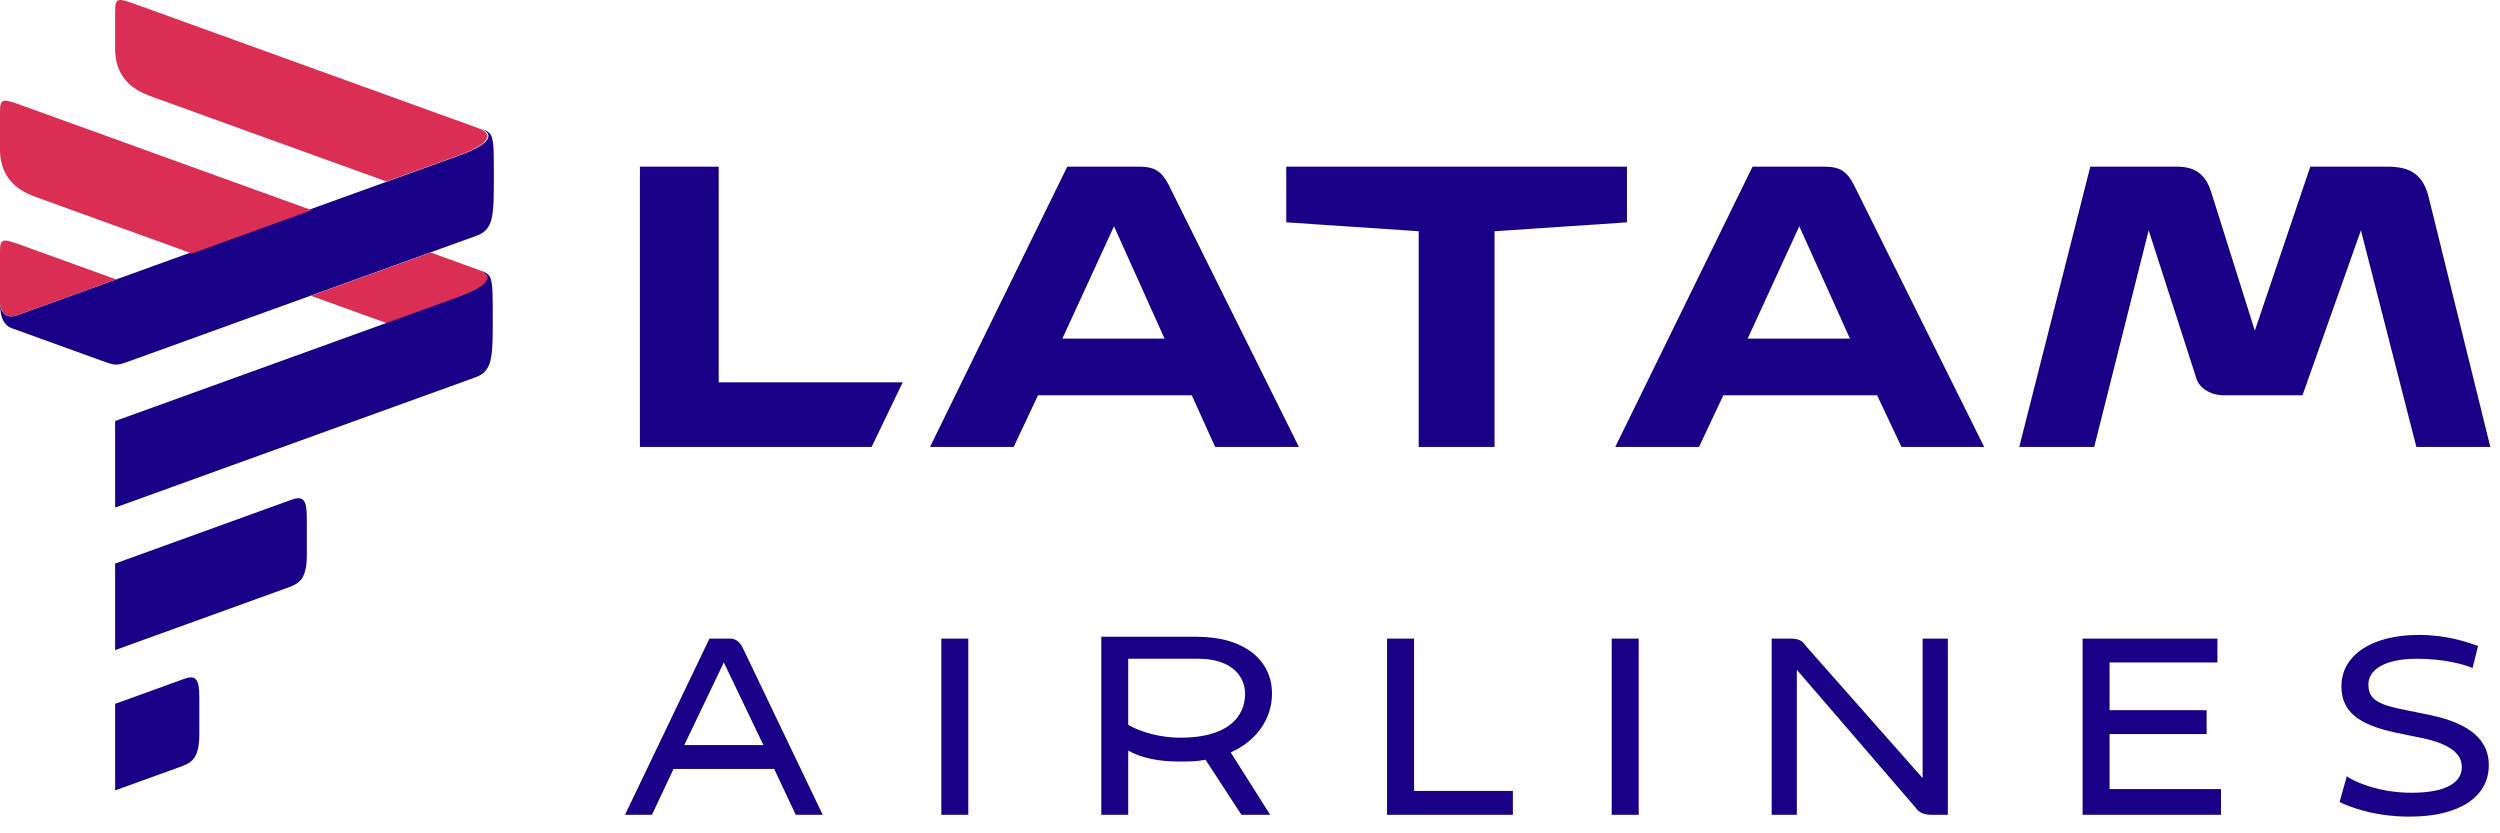 <?xml version="1.0" encoding="UTF-8"?>
<svg width="60px" height="20px" viewBox="0 0 60 20" version="1.1" xmlns="http://www.w3.org/2000/svg" xmlns:xlink="http://www.w3.org/1999/xlink">
    <!-- Generator: Sketch 50.2 (55047) - http://www.bohemiancoding.com/sketch -->
    <title>Group 5</title>
    <desc>Created with Sketch.</desc>
    <defs></defs>
    <g id="feedback-02" stroke="none" stroke-width="1" fill="none" fill-rule="evenodd">
        <g transform="translate(-412, -283)" id="Group-8">
            <g transform="translate(399, 274)">
                <g id="Group-5" transform="translate(13, 9)">
                    <g id="Group-4" transform="translate(15, 4)" fill="#190087">
                        <path d="M43.049,11.238 C41.927,11.238 41.194,11.723 41.194,12.471 C41.194,13.176 41.755,13.44 42.661,13.617 L43.092,13.705 C43.739,13.837 44.084,14.057 44.084,14.409 C44.084,14.762 43.739,15.026 42.877,15.026 C42.1,15.026 41.496,14.762 41.323,14.63 L41.151,15.247 C41.323,15.335 41.927,15.599 42.833,15.599 C44.041,15.599 44.731,15.114 44.731,14.366 C44.731,13.661 44.127,13.308 43.178,13.132 L42.747,13.044 C42.057,12.912 41.841,12.78 41.841,12.427 C41.841,12.075 42.23,11.81 43.006,11.81 C43.653,11.81 44.127,11.943 44.343,12.031 L44.473,11.502 C44.214,11.414 43.739,11.238 43.049,11.238 Z M4.098,15.555 L4.745,15.555 L2.804,11.502 C2.717,11.37 2.631,11.326 2.502,11.326 L2.027,11.326 L0,15.555 L0.647,15.555 L1.165,14.454 L3.58,14.454 L4.098,15.555 Z M12.077,15.555 L12.077,14.013 C12.38,14.189 12.811,14.277 13.286,14.277 C13.545,14.277 13.717,14.277 13.932,14.233 L14.795,15.555 L15.485,15.555 L14.536,14.057 C15.141,13.793 15.528,13.264 15.528,12.647 C15.528,11.855 14.882,11.282 13.717,11.282 L11.431,11.282 L11.431,15.555 L12.077,15.555 Z M28.124,15.555 L28.124,12.075 L30.971,15.379 C31.057,15.511 31.187,15.555 31.36,15.555 L31.748,15.555 L31.748,11.326 L31.143,11.326 L31.143,14.674 L28.34,11.502 C28.254,11.37 28.168,11.326 27.952,11.326 L27.52,11.326 L27.52,15.555 L28.124,15.555 Z M3.321,13.881 L1.423,13.881 L2.372,11.899 L3.321,13.881 Z M13.329,13.705 C12.854,13.705 12.38,13.573 12.077,13.396 L12.077,11.81 L13.76,11.81 C14.58,11.81 14.882,12.251 14.882,12.647 C14.882,13.22 14.45,13.705 13.329,13.705 Z M18.289,15.555 L21.309,15.555 L21.309,14.982 L18.937,14.982 L18.937,11.326 L18.289,11.326 L18.289,15.555 Z M7.592,15.555 L8.239,15.555 L8.239,11.326 L7.592,11.326 L7.592,15.555 Z M34.982,11.326 L34.982,15.555 L38.304,15.555 L38.304,14.938 L35.63,14.938 L35.63,13.617 L37.959,13.617 L37.959,13.044 L35.63,13.044 L35.63,11.899 L38.218,11.899 L38.218,11.326 L34.982,11.326 Z M23.681,15.555 L24.329,15.555 L24.329,11.326 L23.681,11.326 L23.681,15.555 Z" id="Fill-2"></path>
                        <path d="M14.164,6.727 L16.174,6.727 L13.044,0.428 C12.879,0.118 12.717,0 12.342,0 L10.614,0 L7.32,6.727 L9.328,6.727 L9.912,5.487 L13.603,5.487 L14.164,6.727 Z M30.635,6.727 L32.621,6.727 L29.489,0.428 C29.326,0.118 29.163,0 28.79,0 L27.061,0 L23.766,6.727 L25.776,6.727 L26.36,5.487 L30.051,5.487 L30.635,6.727 Z M37.713,5.081 C37.784,5.32 38.064,5.487 38.367,5.487 L40.26,5.487 L41.662,1.528 L42.993,6.727 L44.768,6.727 L43.296,0.764 C43.158,0.167 42.83,0 42.293,0 L40.447,0 L39.116,3.937 L38.064,0.595 C37.924,0.167 37.667,0 37.246,0 L35.167,0 L33.462,6.727 L35.261,6.727 L36.568,1.528 L37.713,5.081 Z M29.398,4.126 L26.944,4.126 L28.183,1.431 L29.398,4.126 Z M12.949,4.126 L10.497,4.126 L11.736,1.431 L12.949,4.126 Z M5.918,6.727 L6.665,5.176 L2.249,5.176 L2.249,0 L0.358,0 L0.358,6.727 L5.918,6.727 Z M19.048,6.727 L20.869,6.727 L20.869,1.55 L24.047,1.336 L24.047,0 L15.87,0 L15.87,1.336 L19.048,1.55 L19.048,6.727 Z" id="Fill-3"></path>
                    </g>
                    <g id="Group-3">
                        <g id="Group-2">
                            <g id="Group">
                                <path d="M2.763,16.892 L4.436,16.287 C4.784,16.161 4.784,16.44 4.784,16.855 L4.784,17.62 C4.784,18.238 4.575,18.314 4.296,18.415 L2.763,18.969 L2.763,16.892" id="Fill-4" fill="#190287"></path>
                                <path d="M2.763,13.525 L7.015,11.987 C7.364,11.861 7.364,12.14 7.364,12.555 L7.364,13.317 C7.364,13.939 7.155,14.014 6.876,14.115 L2.763,15.602 L2.763,13.525" id="Fill-5" fill="#190287"></path>
                                <path d="M2.44,8.657 L0.279,7.876 C-4.12326371e-05,7.775 1.80579163e-12,7.399 1.80579163e-12,7.26 C1.80579163e-12,7.26 1.80579163e-12,7.714 0.418,7.563 L11.016,3.733 C11.852,3.43 11.852,3.197 11.504,3.071 C11.852,3.197 11.852,3.197 11.852,4.214 C11.852,5.183 11.852,5.507 11.434,5.659 L3.137,8.657 C2.789,8.783 2.789,8.783 2.44,8.657" id="Fill-6" fill="#190287"></path>
                                <path d="M0.906,4.745 L4.608,6.084 L7.482,5.045 L0.558,2.542 C0.07,2.366 0,2.341 0,2.687 L0,3.587 C0,4.418 0.627,4.645 0.906,4.745" id="Fill-7" fill="#DA2E54"></path>
                                <path d="M11.485,6.476 L10.336,6.06 L7.463,7.099 L9.283,7.757 L10.997,7.137 C11.834,6.835 11.834,6.602 11.485,6.476" id="Fill-8" fill="#DA2E54"></path>
                                <path d="M11.477,6.47 C11.826,6.596 11.826,6.829 10.989,7.131 L2.763,10.105 L2.763,12.182 L11.408,9.057 C11.826,8.906 11.826,8.582 11.826,7.612 C11.826,6.596 11.826,6.596 11.477,6.47" id="Fill-9" fill="#190287"></path>
                                <path d="M11.477,3.075 C11.477,3.075 3.808,0.303 3.32,0.126 C2.832,-0.05 2.763,-0.075 2.763,0.271 L2.763,1.171 C2.763,2.002 3.39,2.229 3.669,2.329 L9.275,4.356 L10.989,3.736 C11.826,3.434 11.826,3.201 11.477,3.075" id="Fill-10" fill="#DA2E54"></path>
                                <path d="M0.418,7.563 L2.789,6.706 L0.558,5.9 C0.07,5.724 1.59751743e-12,5.698 1.59751743e-12,6.045 L1.59751743e-12,7.26 C1.59751743e-12,7.26 -4.12326373e-05,7.714 0.418,7.563" id="Fill-11" fill="#DA2E54"></path>
                            </g>
                        </g>
                    </g>
                </g>
            </g>
        </g>
    </g>
</svg>